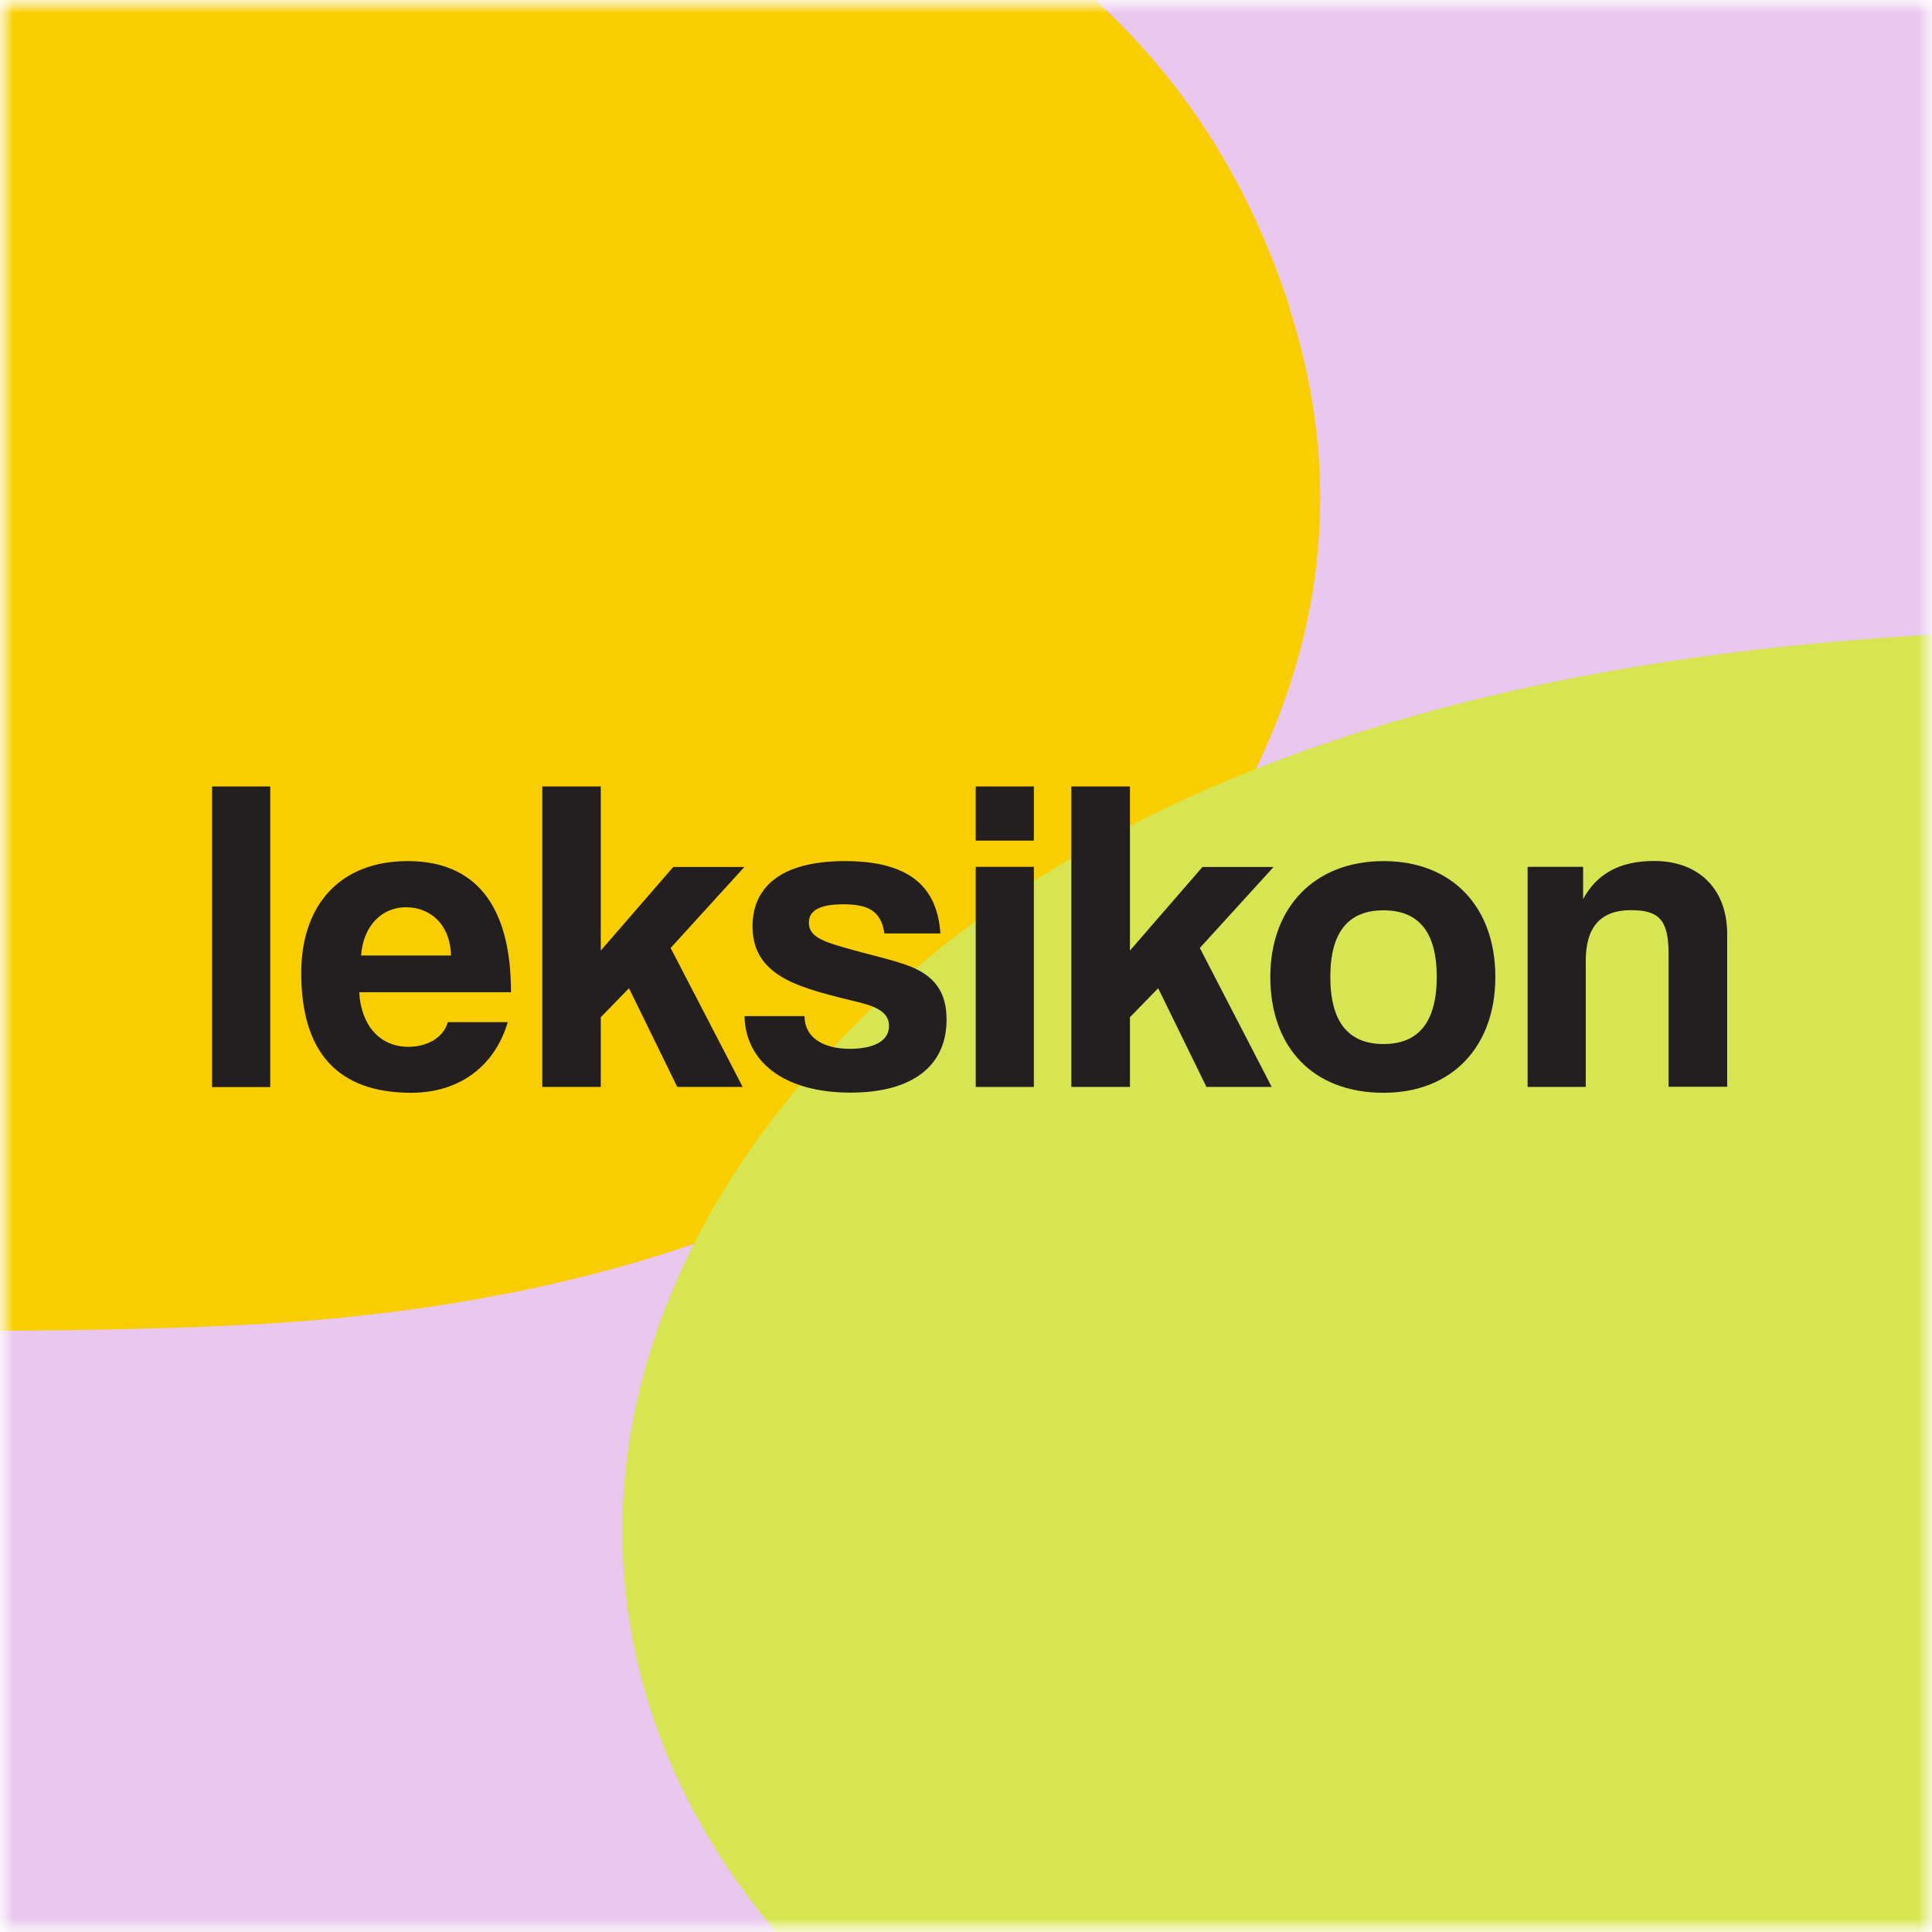 <svg width="72" height="72" viewBox="0 0 72 72" fill="none" xmlns="http://www.w3.org/2000/svg">
<g clip-path="url(#clip0_132_1304)">
<mask id="mask0_132_1304" style="mask-type:luminance" maskUnits="userSpaceOnUse" x="0" y="0" width="72" height="72">
<path d="M72 0H0V72H72V0Z" fill="white"/>
</mask>
<g mask="url(#mask0_132_1304)">
<mask id="mask1_132_1304" style="mask-type:luminance" maskUnits="userSpaceOnUse" x="0" y="-1" width="73" height="74">
<path d="M72.138 -0.017H0V72.121H72.138V-0.017Z" fill="white"/>
</mask>
<g mask="url(#mask1_132_1304)">
<path d="M138.327 -6.696H-39.903V89.129H138.327V-6.696Z" fill="#E9C7EE"/>
<path d="M48.071 11.49C45.519 3.575 39.955 -3 28.74 -6.8C26.142 -7.679 23.538 -8.703 21.377 -9.996C19.434 -11.157 17.669 -12.657 16.635 -14.255C15.847 -15.468 15.267 -15.801 13.347 -15.796C-7.013 -15.755 -27.372 -15.773 -47.737 -15.865C-50.56 -15.876 -51.313 -15.255 -51.301 -13.376C-51.204 3.052 -51.244 19.48 -51.244 35.908H-51.342C-51.342 43.242 -51.342 50.577 -51.342 57.912C-51.336 67.08 -51.267 76.248 -51.359 85.422C-51.376 87.296 -50.525 88.026 -47.674 87.888C-44.542 87.738 -41.374 87.888 -38.224 87.842C-37.265 87.824 -36.138 87.738 -35.379 87.388C-29.005 84.496 -26.142 77.501 -30.217 73.098C-33.155 69.925 -37.178 67.195 -40.938 64.407C-43.898 62.205 -44.806 59.849 -43.398 57.038C-41.495 53.238 -37.184 51.043 -31.798 50.502C-24.952 49.813 -17.934 49.87 -10.985 49.703C-4.368 49.542 2.276 49.703 8.869 49.387C24.285 48.646 36 43.685 43.225 34.368C48.789 27.2 50.629 19.474 48.054 11.496L48.071 11.49Z" fill="#F8CE00"/>
<path d="M10.634 11.197C10.536 11.123 10.444 11.042 10.364 10.967C10.45 11.042 10.536 11.123 10.634 11.197Z" fill="#652D84"/>
<path d="M68.637 86.376C93.584 86.336 118.53 86.353 143.471 86.445C146.931 86.456 147.851 85.859 147.84 84.048C147.719 68.212 147.771 52.382 147.771 36.546H147.891C147.891 29.476 147.891 22.406 147.891 15.336C147.886 6.495 147.799 -2.339 147.909 -11.18C147.932 -12.985 146.885 -13.692 143.396 -13.56C139.557 -13.41 135.677 -13.56 131.82 -13.514C130.642 -13.496 129.268 -13.41 128.331 -13.077C120.519 -10.289 117.013 -3.547 122.008 0.696C125.606 3.753 130.538 6.38 135.142 9.076C138.769 11.197 139.879 13.468 138.154 16.181C135.826 19.848 130.538 21.963 123.945 22.481C115.553 23.142 106.96 23.09 98.441 23.251C90.336 23.406 82.197 23.251 74.115 23.555C55.227 24.274 40.943 29.125 32.022 38.029C11.789 58.216 27.303 86.439 68.637 86.376Z" fill="#D7E552"/>
</g>
</g>
<path d="M10.071 29.309H7.904V40.512H10.071V29.309Z" fill="#231F20"/>
<path d="M19.043 36.977C19.043 33.73 17.71 32.091 15.192 32.091C12.675 32.091 11.226 33.724 11.226 36.259C11.226 39.225 12.594 40.725 15.324 40.725C17.078 40.725 18.422 39.776 18.923 38.092H16.687C16.537 38.661 15.922 39.012 15.221 39.012C14.152 39.012 13.456 38.213 13.387 36.977H19.038H19.043ZM13.456 35.609C13.537 34.477 14.255 33.81 15.123 33.81C15.991 33.81 16.773 34.396 16.807 35.609H13.456Z" fill="#231F20"/>
<path d="M27.677 40.507L24.992 35.328L27.74 32.31H25.09L22.389 35.425V29.309H20.21V40.507H22.389V37.908L23.441 36.828L25.24 40.507H27.677Z" fill="#231F20"/>
<path d="M35.046 34.793C34.931 33.028 33.862 32.091 31.494 32.091C28.993 32.091 28.045 33.143 28.045 34.523C28.045 35.258 28.309 35.891 29.079 36.374C29.666 36.742 30.43 36.971 31.816 37.305C32.517 37.471 33.132 37.655 33.132 38.236C33.132 38.851 32.448 39.087 31.683 39.087C30.631 39.087 29.982 38.638 29.982 37.868H27.746C27.78 39.535 29.177 40.719 31.695 40.719C34.029 40.719 35.276 39.702 35.276 38C35.276 36.931 34.793 36.368 33.925 36.017C33.293 35.77 32.407 35.586 31.476 35.316C30.591 35.069 30.143 34.868 30.143 34.385C30.143 33.902 30.608 33.701 31.425 33.701C32.407 33.701 32.839 33.982 32.959 34.787H35.04L35.046 34.793Z" fill="#231F20"/>
<path d="M38.529 31.327V29.309H36.362V31.327H38.529ZM38.529 40.507V32.304H36.362V40.507H38.529Z" fill="#231F20"/>
<path d="M47.393 40.507L44.714 35.328L47.462 32.31H44.812L42.11 35.425V29.309H39.926V40.507H42.11V37.908L43.162 36.828L44.961 40.507H47.393Z" fill="#231F20"/>
<path d="M51.56 40.725C54.112 40.725 55.727 39.006 55.727 36.408C55.727 33.81 54.129 32.091 51.56 32.091C48.991 32.091 47.341 33.81 47.341 36.408C47.341 39.006 48.91 40.725 51.56 40.725ZM51.56 38.908C50.244 38.908 49.577 38.075 49.577 36.408C49.577 34.741 50.244 33.925 51.56 33.925C52.876 33.925 53.543 34.741 53.543 36.408C53.543 38.075 52.876 38.908 51.56 38.908Z" fill="#231F20"/>
<path d="M64.367 40.507V34.822C64.367 33.04 63.217 32.086 61.648 32.086C60.331 32.086 59.498 32.586 58.998 33.505V32.304H56.929V40.507H59.096V35.805C59.096 34.551 59.647 33.919 60.78 33.919C61.814 33.919 62.182 34.27 62.182 35.534V40.501H64.367V40.507Z" fill="#231F20"/>
</g>
<defs>
<clipPath id="clip0_132_1304">
<rect width="72" height="72" fill="white"/>
</clipPath>
</defs>
</svg>
